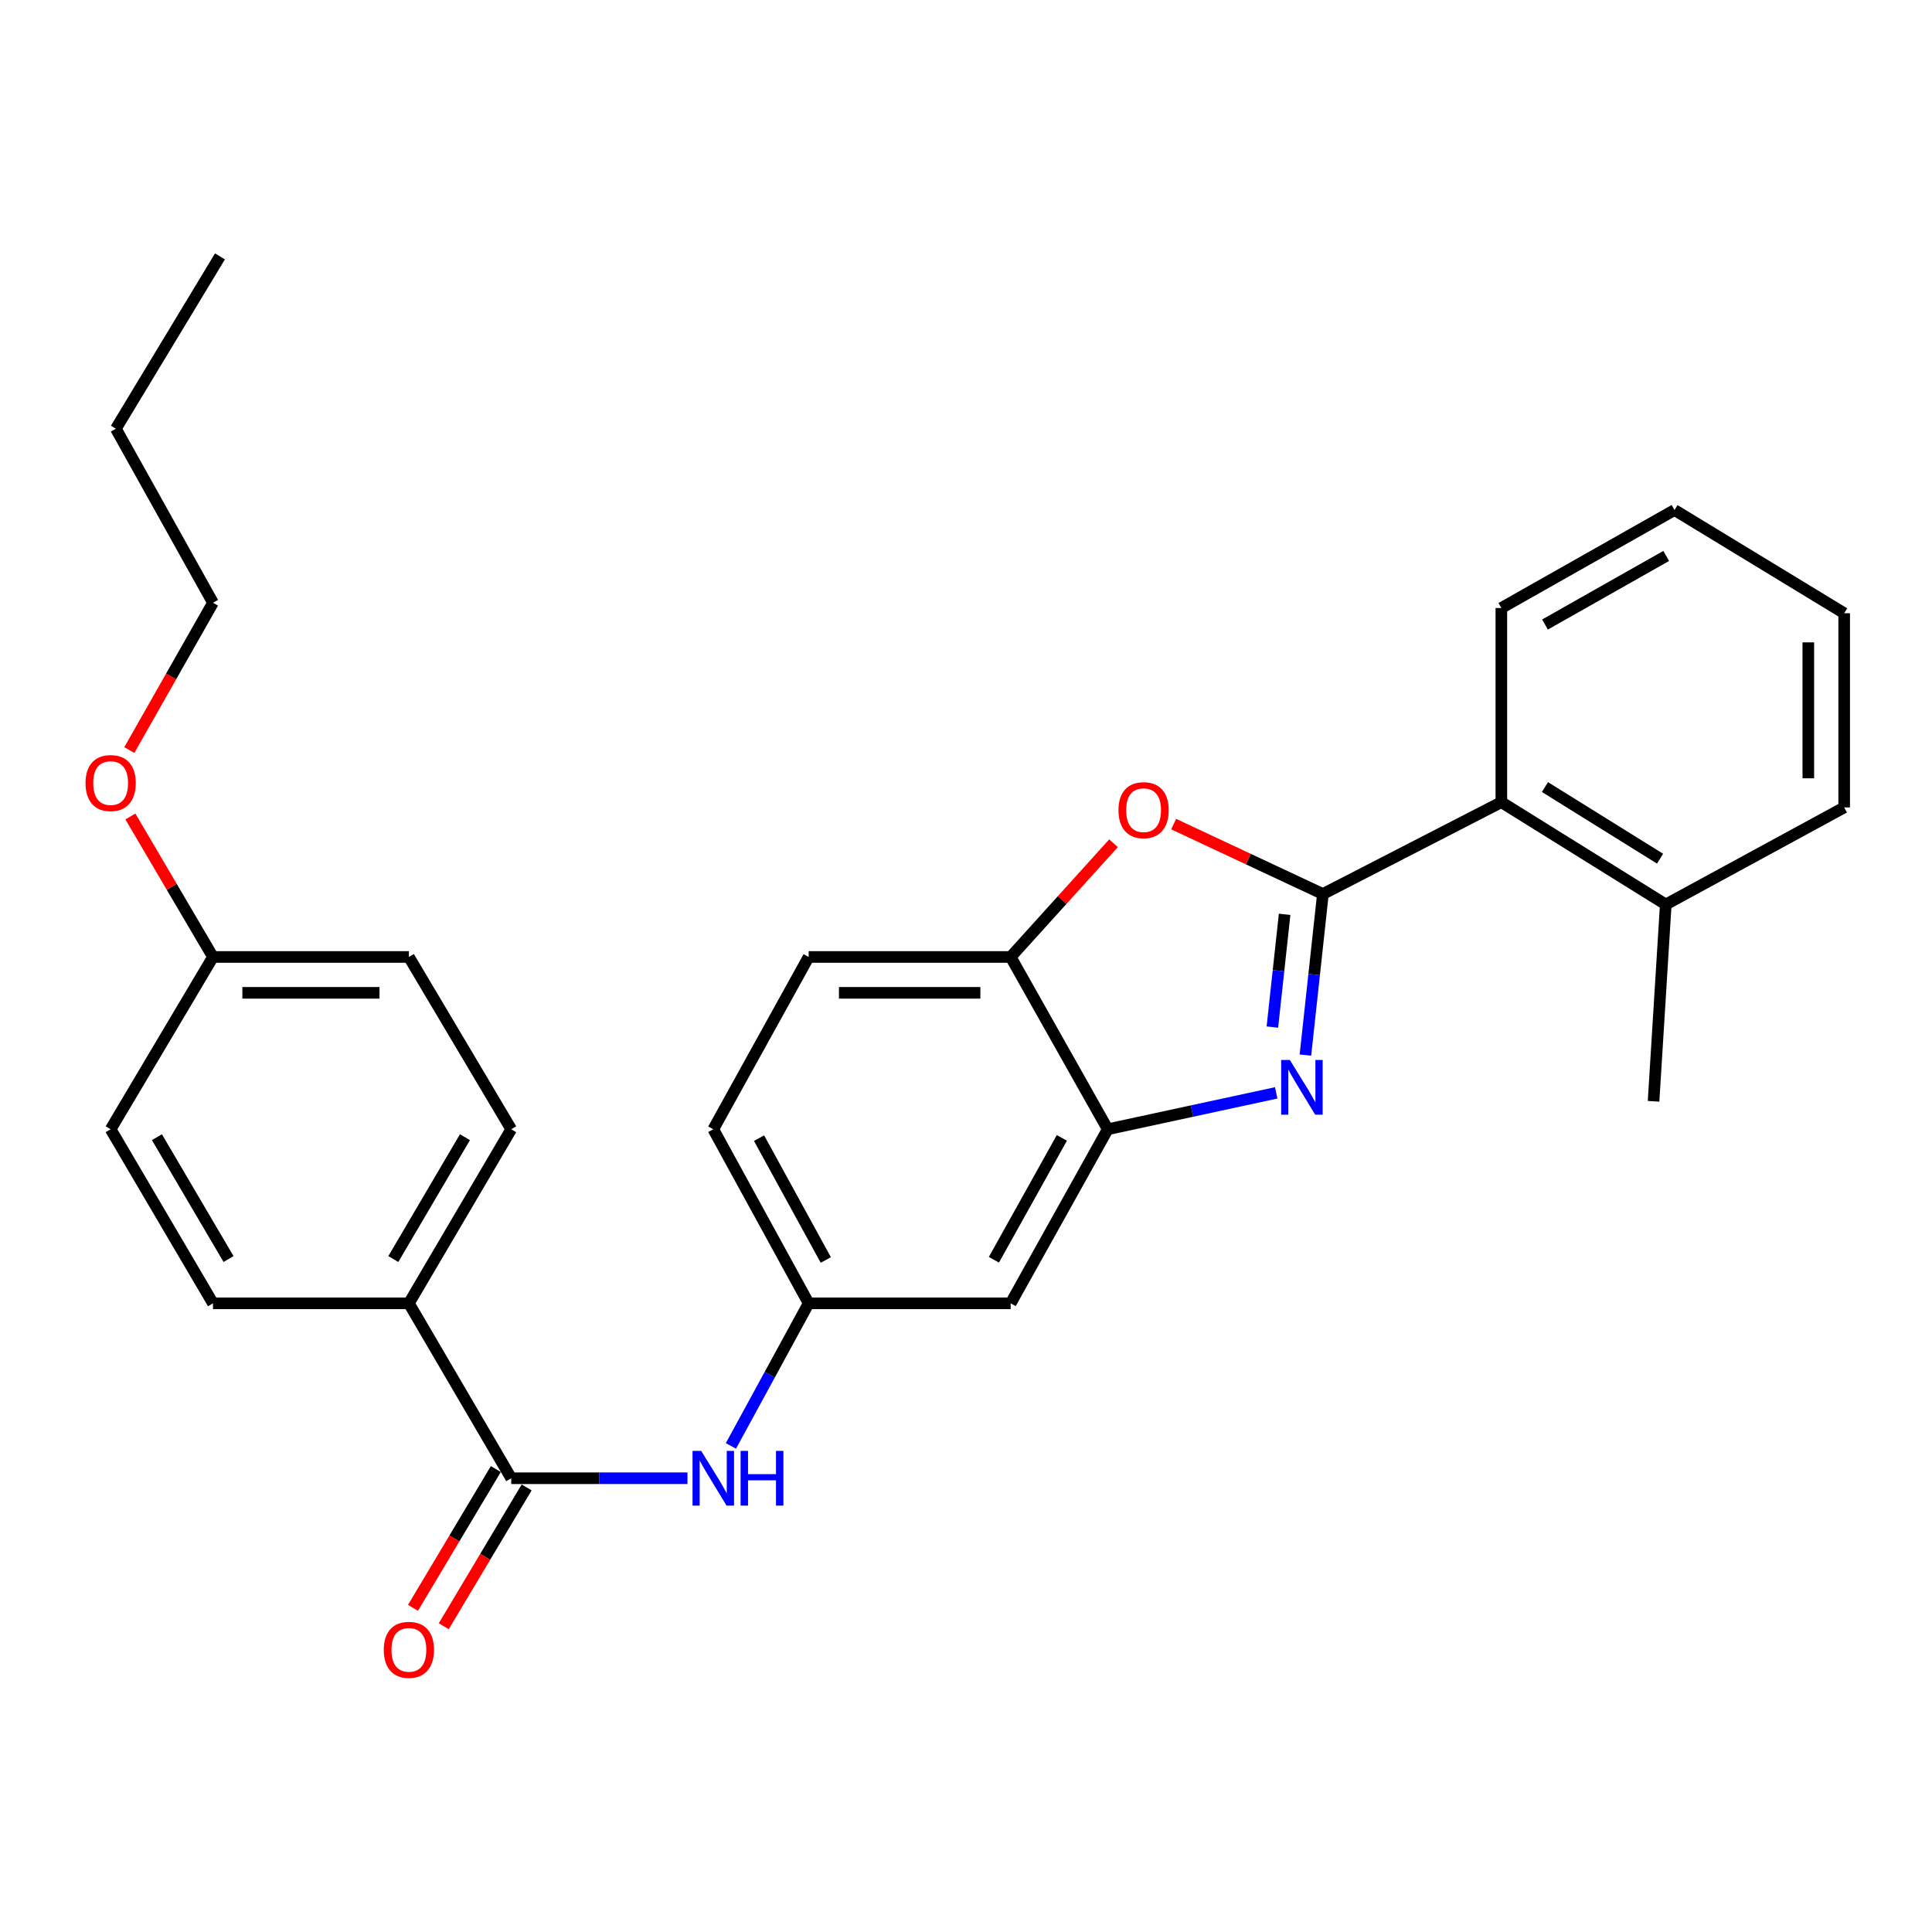 <?xml version='1.0' encoding='iso-8859-1'?>
<svg version='1.1' baseProfile='full'
              xmlns='http://www.w3.org/2000/svg'
                      xmlns:rdkit='http://www.rdkit.org/xml'
                      xmlns:xlink='http://www.w3.org/1999/xlink'
                  xml:space='preserve'
width='1000px' height='1000px' viewBox='0 0 1000 1000'>
<!-- END OF HEADER -->
<rect style='opacity:1.0;fill:#FFFFFF;stroke:none' width='1000' height='1000' x='0' y='0'> </rect>
<path class='bond-0' d='M 684.73,462.744 L 680.205,504.431' style='fill:none;fill-rule:evenodd;stroke:#000000;stroke-width:6px;stroke-linecap:butt;stroke-linejoin:miter;stroke-opacity:1' />
<path class='bond-0' d='M 680.205,504.431 L 675.68,546.117' style='fill:none;fill-rule:evenodd;stroke:#0000FF;stroke-width:6px;stroke-linecap:butt;stroke-linejoin:miter;stroke-opacity:1' />
<path class='bond-0' d='M 664.917,473.247 L 661.749,502.427' style='fill:none;fill-rule:evenodd;stroke:#000000;stroke-width:6px;stroke-linecap:butt;stroke-linejoin:miter;stroke-opacity:1' />
<path class='bond-0' d='M 661.749,502.427 L 658.582,531.608' style='fill:none;fill-rule:evenodd;stroke:#0000FF;stroke-width:6px;stroke-linecap:butt;stroke-linejoin:miter;stroke-opacity:1' />
<path class='bond-1' d='M 684.73,462.744 L 646.106,444.649' style='fill:none;fill-rule:evenodd;stroke:#000000;stroke-width:6px;stroke-linecap:butt;stroke-linejoin:miter;stroke-opacity:1' />
<path class='bond-1' d='M 646.106,444.649 L 607.483,426.554' style='fill:none;fill-rule:evenodd;stroke:#FF0000;stroke-width:6px;stroke-linecap:butt;stroke-linejoin:miter;stroke-opacity:1' />
<path class='bond-5' d='M 684.73,462.744 L 777.095,415.2' style='fill:none;fill-rule:evenodd;stroke:#000000;stroke-width:6px;stroke-linecap:butt;stroke-linejoin:miter;stroke-opacity:1' />
<path class='bond-2' d='M 660.559,565.668 L 616.963,575.085' style='fill:none;fill-rule:evenodd;stroke:#0000FF;stroke-width:6px;stroke-linecap:butt;stroke-linejoin:miter;stroke-opacity:1' />
<path class='bond-2' d='M 616.963,575.085 L 573.367,584.503' style='fill:none;fill-rule:evenodd;stroke:#000000;stroke-width:6px;stroke-linecap:butt;stroke-linejoin:miter;stroke-opacity:1' />
<path class='bond-4' d='M 576.357,436.47 L 549.739,465.897' style='fill:none;fill-rule:evenodd;stroke:#FF0000;stroke-width:6px;stroke-linecap:butt;stroke-linejoin:miter;stroke-opacity:1' />
<path class='bond-4' d='M 549.739,465.897 L 523.121,495.324' style='fill:none;fill-rule:evenodd;stroke:#000000;stroke-width:6px;stroke-linecap:butt;stroke-linejoin:miter;stroke-opacity:1' />
<path class='bond-7' d='M 573.367,584.503 L 523.121,674.599' style='fill:none;fill-rule:evenodd;stroke:#000000;stroke-width:6px;stroke-linecap:butt;stroke-linejoin:miter;stroke-opacity:1' />
<path class='bond-7' d='M 549.617,588.975 L 514.445,652.043' style='fill:none;fill-rule:evenodd;stroke:#000000;stroke-width:6px;stroke-linecap:butt;stroke-linejoin:miter;stroke-opacity:1' />
<path class='bond-28' d='M 573.367,584.503 L 523.121,495.324' style='fill:none;fill-rule:evenodd;stroke:#000000;stroke-width:6px;stroke-linecap:butt;stroke-linejoin:miter;stroke-opacity:1' />
<path class='bond-3' d='M 264.609,765.139 L 310.225,765.139' style='fill:none;fill-rule:evenodd;stroke:#000000;stroke-width:6px;stroke-linecap:butt;stroke-linejoin:miter;stroke-opacity:1' />
<path class='bond-3' d='M 310.225,765.139 L 355.841,765.139' style='fill:none;fill-rule:evenodd;stroke:#0000FF;stroke-width:6px;stroke-linecap:butt;stroke-linejoin:miter;stroke-opacity:1' />
<path class='bond-8' d='M 264.609,765.139 L 211.64,674.599' style='fill:none;fill-rule:evenodd;stroke:#000000;stroke-width:6px;stroke-linecap:butt;stroke-linejoin:miter;stroke-opacity:1' />
<path class='bond-10' d='M 256.639,760.382 L 235.199,796.298' style='fill:none;fill-rule:evenodd;stroke:#000000;stroke-width:6px;stroke-linecap:butt;stroke-linejoin:miter;stroke-opacity:1' />
<path class='bond-10' d='M 235.199,796.298 L 213.76,832.214' style='fill:none;fill-rule:evenodd;stroke:#FF0000;stroke-width:6px;stroke-linecap:butt;stroke-linejoin:miter;stroke-opacity:1' />
<path class='bond-10' d='M 272.579,769.897 L 251.139,805.813' style='fill:none;fill-rule:evenodd;stroke:#000000;stroke-width:6px;stroke-linecap:butt;stroke-linejoin:miter;stroke-opacity:1' />
<path class='bond-10' d='M 251.139,805.813 L 229.7,841.729' style='fill:none;fill-rule:evenodd;stroke:#FF0000;stroke-width:6px;stroke-linecap:butt;stroke-linejoin:miter;stroke-opacity:1' />
<path class='bond-12' d='M 523.121,495.324 L 418.555,495.324' style='fill:none;fill-rule:evenodd;stroke:#000000;stroke-width:6px;stroke-linecap:butt;stroke-linejoin:miter;stroke-opacity:1' />
<path class='bond-12' d='M 507.436,513.888 L 434.24,513.888' style='fill:none;fill-rule:evenodd;stroke:#000000;stroke-width:6px;stroke-linecap:butt;stroke-linejoin:miter;stroke-opacity:1' />
<path class='bond-11' d='M 777.095,415.2 L 862.2,468.159' style='fill:none;fill-rule:evenodd;stroke:#000000;stroke-width:6px;stroke-linecap:butt;stroke-linejoin:miter;stroke-opacity:1' />
<path class='bond-11' d='M 799.669,407.382 L 859.243,444.453' style='fill:none;fill-rule:evenodd;stroke:#000000;stroke-width:6px;stroke-linecap:butt;stroke-linejoin:miter;stroke-opacity:1' />
<path class='bond-20' d='M 777.095,415.2 L 777.095,314.708' style='fill:none;fill-rule:evenodd;stroke:#000000;stroke-width:6px;stroke-linecap:butt;stroke-linejoin:miter;stroke-opacity:1' />
<path class='bond-6' d='M 378.32,748.401 L 398.438,711.5' style='fill:none;fill-rule:evenodd;stroke:#0000FF;stroke-width:6px;stroke-linecap:butt;stroke-linejoin:miter;stroke-opacity:1' />
<path class='bond-6' d='M 398.438,711.5 L 418.555,674.599' style='fill:none;fill-rule:evenodd;stroke:#000000;stroke-width:6px;stroke-linecap:butt;stroke-linejoin:miter;stroke-opacity:1' />
<path class='bond-9' d='M 523.121,674.599 L 418.555,674.599' style='fill:none;fill-rule:evenodd;stroke:#000000;stroke-width:6px;stroke-linecap:butt;stroke-linejoin:miter;stroke-opacity:1' />
<path class='bond-13' d='M 211.64,674.599 L 264.609,584.503' style='fill:none;fill-rule:evenodd;stroke:#000000;stroke-width:6px;stroke-linecap:butt;stroke-linejoin:miter;stroke-opacity:1' />
<path class='bond-13' d='M 203.582,651.676 L 240.66,588.609' style='fill:none;fill-rule:evenodd;stroke:#000000;stroke-width:6px;stroke-linecap:butt;stroke-linejoin:miter;stroke-opacity:1' />
<path class='bond-14' d='M 211.64,674.599 L 110.24,674.599' style='fill:none;fill-rule:evenodd;stroke:#000000;stroke-width:6px;stroke-linecap:butt;stroke-linejoin:miter;stroke-opacity:1' />
<path class='bond-30' d='M 418.555,674.599 L 369.195,584.503' style='fill:none;fill-rule:evenodd;stroke:#000000;stroke-width:6px;stroke-linecap:butt;stroke-linejoin:miter;stroke-opacity:1' />
<path class='bond-30' d='M 427.432,652.165 L 392.88,589.098' style='fill:none;fill-rule:evenodd;stroke:#000000;stroke-width:6px;stroke-linecap:butt;stroke-linejoin:miter;stroke-opacity:1' />
<path class='bond-21' d='M 862.2,468.159 L 855.878,570.033' style='fill:none;fill-rule:evenodd;stroke:#000000;stroke-width:6px;stroke-linecap:butt;stroke-linejoin:miter;stroke-opacity:1' />
<path class='bond-22' d='M 862.2,468.159 L 954.545,417.923' style='fill:none;fill-rule:evenodd;stroke:#000000;stroke-width:6px;stroke-linecap:butt;stroke-linejoin:miter;stroke-opacity:1' />
<path class='bond-15' d='M 418.555,495.324 L 369.195,584.503' style='fill:none;fill-rule:evenodd;stroke:#000000;stroke-width:6px;stroke-linecap:butt;stroke-linejoin:miter;stroke-opacity:1' />
<path class='bond-17' d='M 264.609,584.503 L 211.64,495.324' style='fill:none;fill-rule:evenodd;stroke:#000000;stroke-width:6px;stroke-linecap:butt;stroke-linejoin:miter;stroke-opacity:1' />
<path class='bond-18' d='M 110.24,674.599 L 57.271,584.503' style='fill:none;fill-rule:evenodd;stroke:#000000;stroke-width:6px;stroke-linecap:butt;stroke-linejoin:miter;stroke-opacity:1' />
<path class='bond-18' d='M 118.297,651.676 L 81.219,588.609' style='fill:none;fill-rule:evenodd;stroke:#000000;stroke-width:6px;stroke-linecap:butt;stroke-linejoin:miter;stroke-opacity:1' />
<path class='bond-16' d='M 110.24,495.324 L 57.271,584.503' style='fill:none;fill-rule:evenodd;stroke:#000000;stroke-width:6px;stroke-linecap:butt;stroke-linejoin:miter;stroke-opacity:1' />
<path class='bond-19' d='M 110.24,495.324 L 88.863,458.967' style='fill:none;fill-rule:evenodd;stroke:#000000;stroke-width:6px;stroke-linecap:butt;stroke-linejoin:miter;stroke-opacity:1' />
<path class='bond-19' d='M 88.863,458.967 L 67.486,422.61' style='fill:none;fill-rule:evenodd;stroke:#FF0000;stroke-width:6px;stroke-linecap:butt;stroke-linejoin:miter;stroke-opacity:1' />
<path class='bond-31' d='M 110.24,495.324 L 211.64,495.324' style='fill:none;fill-rule:evenodd;stroke:#000000;stroke-width:6px;stroke-linecap:butt;stroke-linejoin:miter;stroke-opacity:1' />
<path class='bond-31' d='M 125.45,513.888 L 196.43,513.888' style='fill:none;fill-rule:evenodd;stroke:#000000;stroke-width:6px;stroke-linecap:butt;stroke-linejoin:miter;stroke-opacity:1' />
<path class='bond-23' d='M 66.928,388.236 L 88.584,350.111' style='fill:none;fill-rule:evenodd;stroke:#FF0000;stroke-width:6px;stroke-linecap:butt;stroke-linejoin:miter;stroke-opacity:1' />
<path class='bond-23' d='M 88.584,350.111 L 110.24,311.985' style='fill:none;fill-rule:evenodd;stroke:#000000;stroke-width:6px;stroke-linecap:butt;stroke-linejoin:miter;stroke-opacity:1' />
<path class='bond-25' d='M 777.095,314.708 L 866.728,263.987' style='fill:none;fill-rule:evenodd;stroke:#000000;stroke-width:6px;stroke-linecap:butt;stroke-linejoin:miter;stroke-opacity:1' />
<path class='bond-25' d='M 799.683,323.256 L 862.426,287.751' style='fill:none;fill-rule:evenodd;stroke:#000000;stroke-width:6px;stroke-linecap:butt;stroke-linejoin:miter;stroke-opacity:1' />
<path class='bond-29' d='M 954.545,417.923 L 954.545,317.41' style='fill:none;fill-rule:evenodd;stroke:#000000;stroke-width:6px;stroke-linecap:butt;stroke-linejoin:miter;stroke-opacity:1' />
<path class='bond-29' d='M 935.982,402.846 L 935.982,332.487' style='fill:none;fill-rule:evenodd;stroke:#000000;stroke-width:6px;stroke-linecap:butt;stroke-linejoin:miter;stroke-opacity:1' />
<path class='bond-24' d='M 110.24,311.985 L 59.973,221.898' style='fill:none;fill-rule:evenodd;stroke:#000000;stroke-width:6px;stroke-linecap:butt;stroke-linejoin:miter;stroke-opacity:1' />
<path class='bond-26' d='M 59.973,221.898 L 113.849,132.709' style='fill:none;fill-rule:evenodd;stroke:#000000;stroke-width:6px;stroke-linecap:butt;stroke-linejoin:miter;stroke-opacity:1' />
<path class='bond-27' d='M 866.728,263.987 L 954.545,317.41' style='fill:none;fill-rule:evenodd;stroke:#000000;stroke-width:6px;stroke-linecap:butt;stroke-linejoin:miter;stroke-opacity:1' />
<path  class='atom-1' d='M 667.61 548.633
L 676.89 563.633
Q 677.81 565.113, 679.29 567.793
Q 680.77 570.473, 680.85 570.633
L 680.85 548.633
L 684.61 548.633
L 684.61 576.953
L 680.73 576.953
L 670.77 560.553
Q 669.61 558.633, 668.37 556.433
Q 667.17 554.233, 666.81 553.553
L 666.81 576.953
L 663.13 576.953
L 663.13 548.633
L 667.61 548.633
' fill='#0000FF'/>
<path  class='atom-2' d='M 578.921 419.343
Q 578.921 412.543, 582.281 408.743
Q 585.641 404.943, 591.921 404.943
Q 598.201 404.943, 601.561 408.743
Q 604.921 412.543, 604.921 419.343
Q 604.921 426.223, 601.521 430.143
Q 598.121 434.023, 591.921 434.023
Q 585.681 434.023, 582.281 430.143
Q 578.921 426.263, 578.921 419.343
M 591.921 430.823
Q 596.241 430.823, 598.561 427.943
Q 600.921 425.023, 600.921 419.343
Q 600.921 413.783, 598.561 410.983
Q 596.241 408.143, 591.921 408.143
Q 587.601 408.143, 585.241 410.943
Q 582.921 413.743, 582.921 419.343
Q 582.921 425.063, 585.241 427.943
Q 587.601 430.823, 591.921 430.823
' fill='#FF0000'/>
<path  class='atom-7' d='M 362.935 750.979
L 372.215 765.979
Q 373.135 767.459, 374.615 770.139
Q 376.095 772.819, 376.175 772.979
L 376.175 750.979
L 379.935 750.979
L 379.935 779.299
L 376.055 779.299
L 366.095 762.899
Q 364.935 760.979, 363.695 758.779
Q 362.495 756.579, 362.135 755.899
L 362.135 779.299
L 358.455 779.299
L 358.455 750.979
L 362.935 750.979
' fill='#0000FF'/>
<path  class='atom-7' d='M 383.335 750.979
L 387.175 750.979
L 387.175 763.019
L 401.655 763.019
L 401.655 750.979
L 405.495 750.979
L 405.495 779.299
L 401.655 779.299
L 401.655 766.219
L 387.175 766.219
L 387.175 779.299
L 383.335 779.299
L 383.335 750.979
' fill='#0000FF'/>
<path  class='atom-11' d='M 198.64 853.955
Q 198.64 847.155, 202 843.355
Q 205.36 839.555, 211.64 839.555
Q 217.92 839.555, 221.28 843.355
Q 224.64 847.155, 224.64 853.955
Q 224.64 860.835, 221.24 864.755
Q 217.84 868.635, 211.64 868.635
Q 205.4 868.635, 202 864.755
Q 198.64 860.875, 198.64 853.955
M 211.64 865.435
Q 215.96 865.435, 218.28 862.555
Q 220.64 859.635, 220.64 853.955
Q 220.64 848.395, 218.28 845.595
Q 215.96 842.755, 211.64 842.755
Q 207.32 842.755, 204.96 845.555
Q 202.64 848.355, 202.64 853.955
Q 202.64 859.675, 204.96 862.555
Q 207.32 865.435, 211.64 865.435
' fill='#FF0000'/>
<path  class='atom-20' d='M 44.271 405.317
Q 44.271 398.517, 47.631 394.717
Q 50.991 390.917, 57.271 390.917
Q 63.551 390.917, 66.911 394.717
Q 70.271 398.517, 70.271 405.317
Q 70.271 412.197, 66.871 416.117
Q 63.471 419.997, 57.271 419.997
Q 51.031 419.997, 47.631 416.117
Q 44.271 412.237, 44.271 405.317
M 57.271 416.797
Q 61.591 416.797, 63.911 413.917
Q 66.271 410.997, 66.271 405.317
Q 66.271 399.757, 63.911 396.957
Q 61.591 394.117, 57.271 394.117
Q 52.951 394.117, 50.591 396.917
Q 48.271 399.717, 48.271 405.317
Q 48.271 411.037, 50.591 413.917
Q 52.951 416.797, 57.271 416.797
' fill='#FF0000'/>
</svg>
